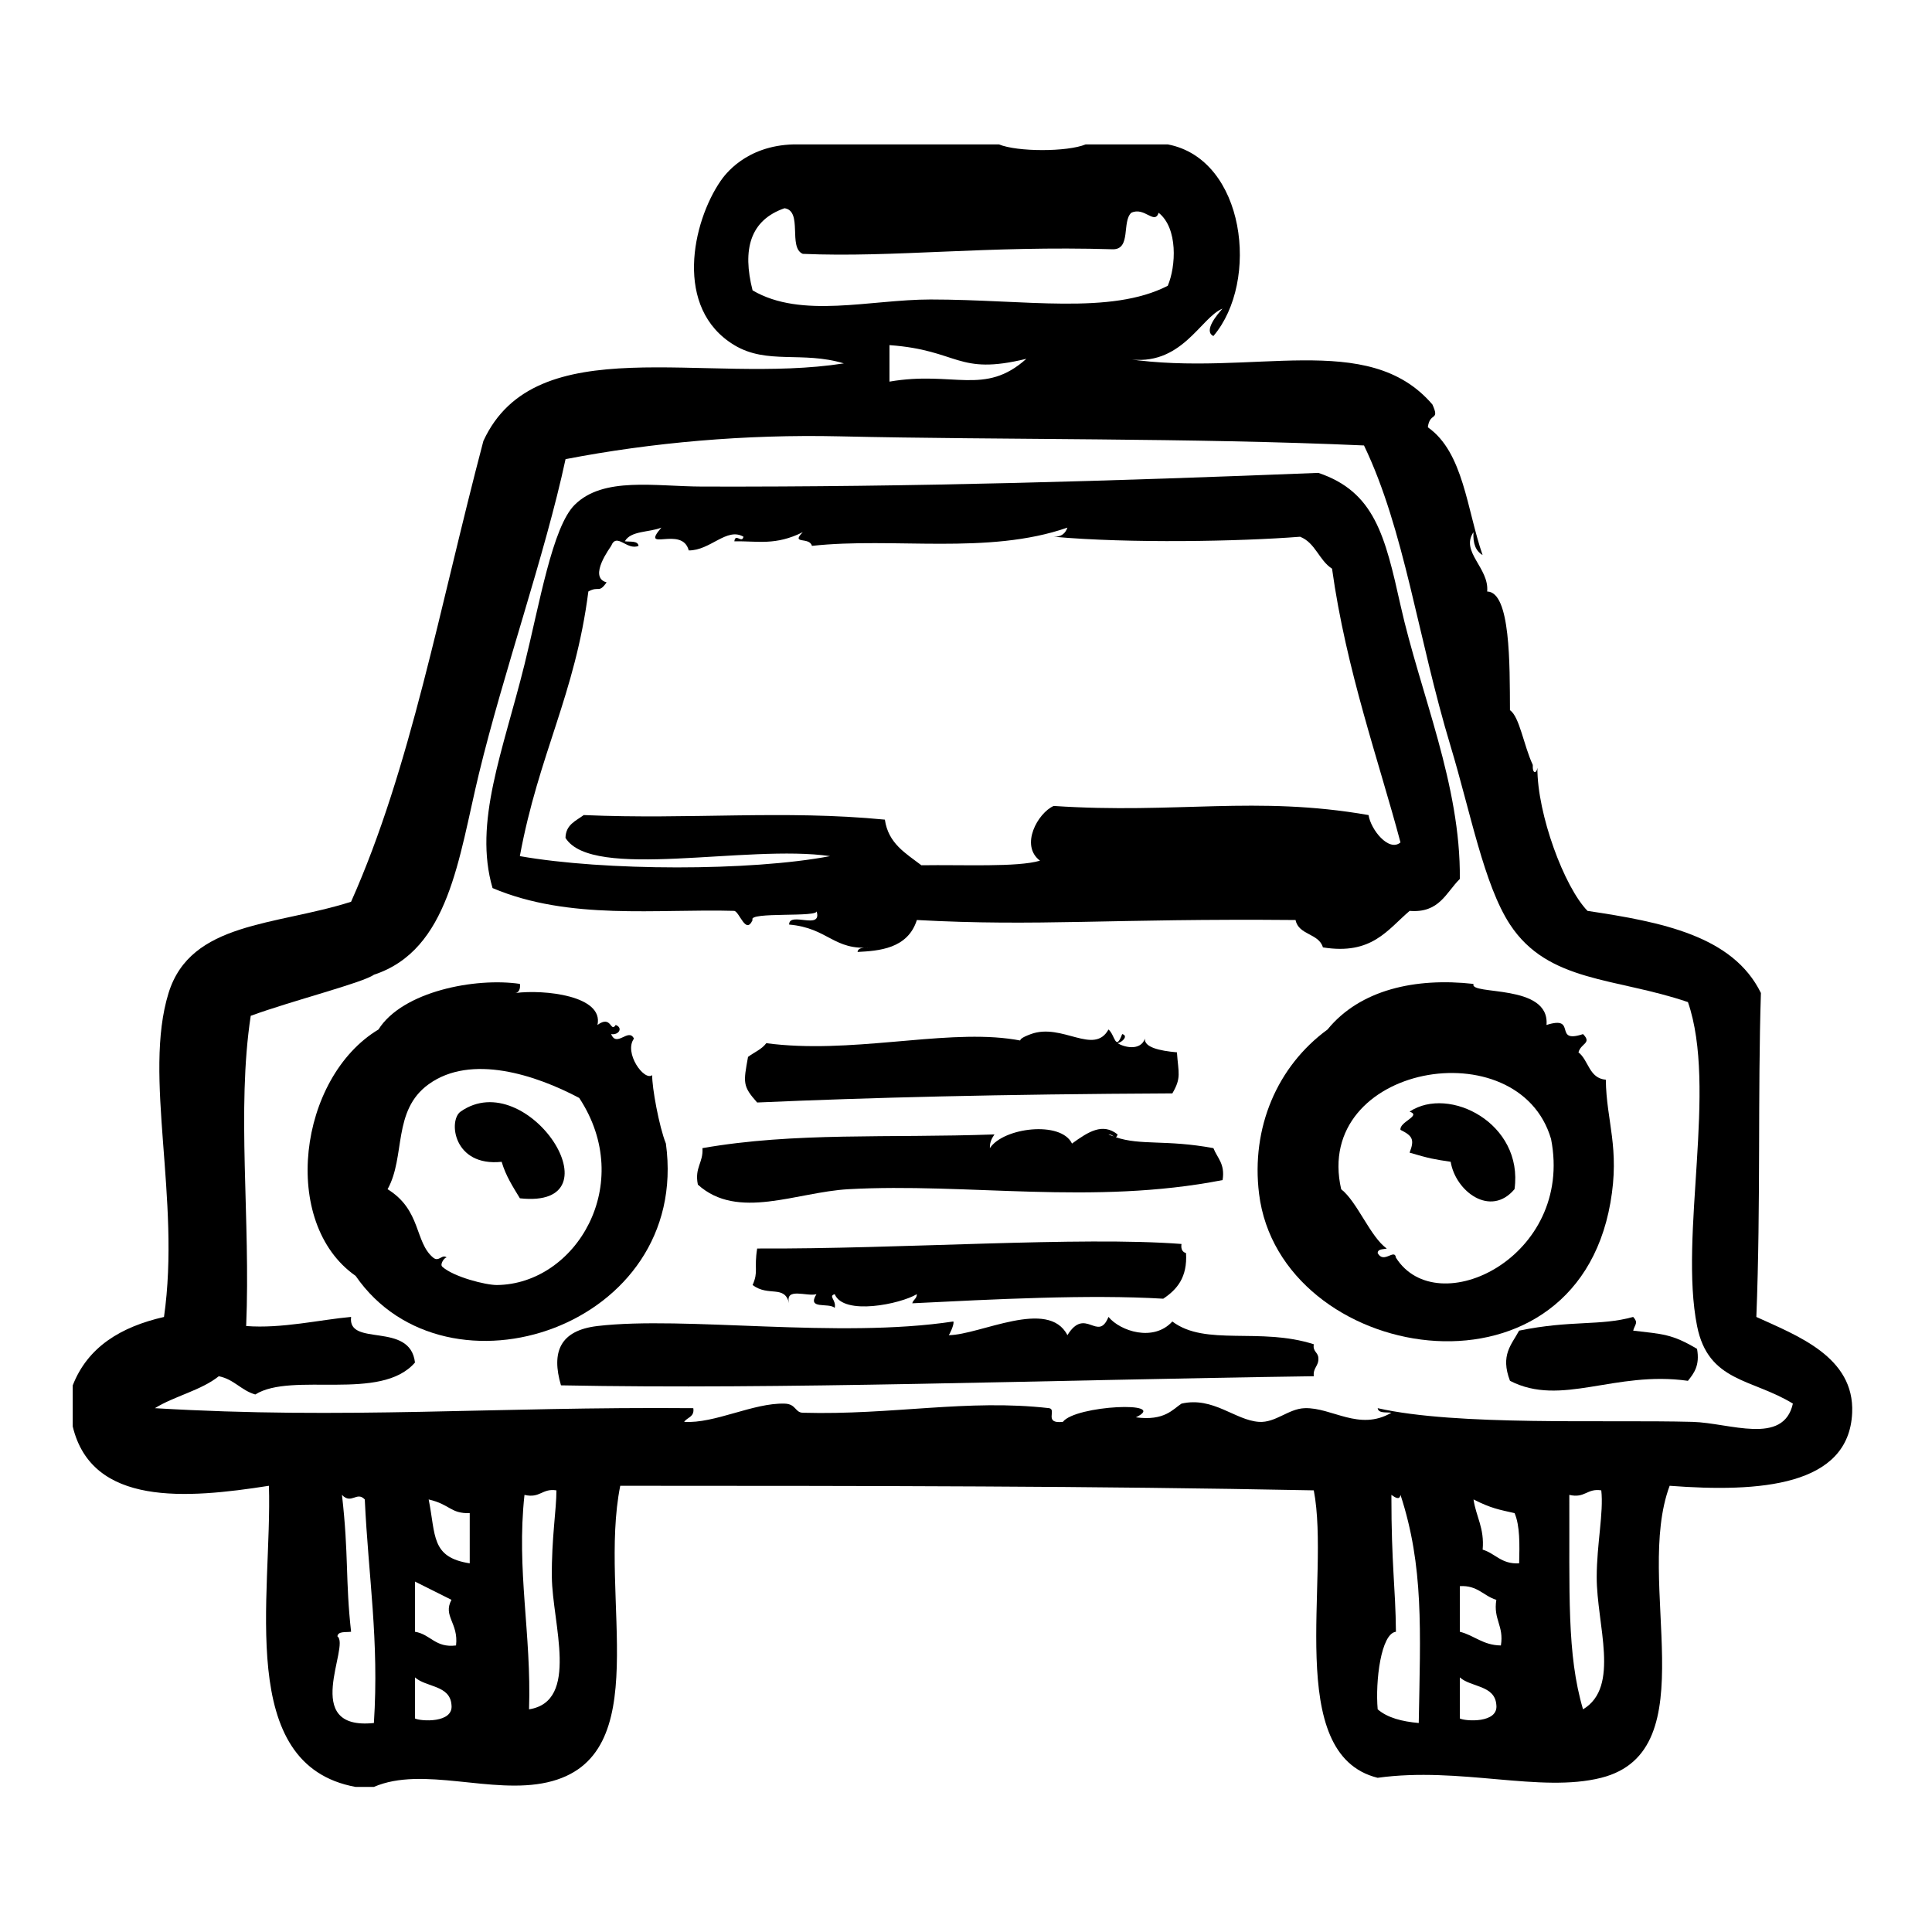 <?xml version="1.0" encoding="UTF-8"?>
<!-- Uploaded to: SVG Repo, www.svgrepo.com, Generator: SVG Repo Mixer Tools -->
<svg fill="#000000" width="800px" height="800px" version="1.1" viewBox="144 144 512 512" xmlns="http://www.w3.org/2000/svg">
 <g fill-rule="evenodd">
  <path d="m570.77 462.78c2.578-14.59-1.078-21.629-1.211-32.648-4.469-0.363-4.527-5.141-7.25-7.25 0.676-2.465 3.637-2.371 1.211-4.836-8.105 2.684-1.34-5.078-9.68-2.418 0.938-11.09-20.488-7.758-19.348-10.883-15.41-1.727-30.086 1.535-38.691 12.09-13.367 9.777-20.289 26.066-18.137 43.527 5.508 44.68 83.266 58.137 93.105 2.418zm-56.836 14.512c-0.332-2.539-3.231 1.754-4.836-1.211 0.035-1.176 1.48-0.941 2.418-1.211-4.332-3.012-7.812-12.379-12.09-15.715-7.566-33.023 47.047-42.605 55.621-13.305 6.121 31.238-30.156 48.793-41.113 31.441z"/>
  <path d="m452.27 488.17c3.633-2.414 6.438-5.652 6.039-12.09-0.941-0.266-1.402-1.012-1.203-2.414-26.777-2.066-74.836 1.391-112.45 1.203-0.871 5.457 0.395 6.039-1.211 9.68 4.281 3.203 8.457-0.156 9.672 4.836-1.148-4.375 4.762-1.688 7.254-2.418-2.629 4.207 3.219 2.152 4.836 3.629 0.48-2.074-1.793-3.098 0-3.629 2.336 5.754 17.41 2.625 21.766 0 0.004 1.215-0.977 1.441-1.211 2.418 21.262-1.051 46.816-2.391 66.508-1.215z"/>
  <path d="m454.68 494.21c-4.988 5.492-13.824 2.551-16.922-1.211-2.805 6.867-6.117-2.887-10.883 4.836-5.066-9.883-23.129-0.074-31.438 0 0.082 0 1.543-2.856 1.211-3.629-30.582 4.637-71.188-1.516-94.312 1.203-9.992 1.18-12.258 6.949-9.672 15.719 58.316 1.145 126.46-1.367 199.51-2.414-0.273-2.289 1.367-2.672 1.203-4.836-0.066-1.551-1.551-1.676-1.203-3.633-14.293-4.59-28.699 0.617-37.492-6.035z"/>
  <path d="m576.81 496.63c0.473-1.727 1.449-2.035 0-3.629-8.863 2.457-16.312 0.777-30.23 3.629-2 3.738-5.031 6.457-2.418 13.301 13.617 7.012 27.715-2.75 47.156 0 1.602-2.019 3.203-4.051 2.418-8.465-6.68-3.984-9.141-3.906-16.926-4.836z"/>
  <path d="m609.45 493.01c1.188-30.148 0.352-59.043 1.211-85.848-7.41-15.16-26.312-18.828-45.949-21.766-6.16-6.309-13.332-25.605-13.289-37.918-0.16 1.461-1.355 1.805-1.219-0.77-2.414-5.184-3.508-12.766-6.047-14.508-0.066-12.086 0.168-31.363-6.039-31.438 0.574-6.258-7.168-10.52-3.633-15.719-0.18 3.004 0.625 5.019 2.418 6.047-4.168-11.957-5.027-27.215-14.508-33.855 0.492-4.133 3.258-1.535 1.203-6.047-17.105-19.965-47.723-7.164-81.008-12.09 14.496 2.394 19.582-11.027 25.391-13.301-1.215 1.32-5.195 5.934-2.418 7.254 12.328-14.453 8.457-46.883-12.09-50.785h-21.758c-4.871 2.012-18.105 2.012-22.98 0h-54.41c-12.801 0.324-18.359 8.242-19.348 9.672-7.508 10.898-12.52 33.801 3.629 43.527 8.688 5.234 18.027 1.516 29.02 4.836-36.938 5.785-81.656-9.496-95.523 20.555-11.738 44.488-19.207 86.574-35.066 122.12-20.082 6.398-42.508 5.246-48.367 24.184-6.82 22.059 3.293 54.516-1.211 85.848-11.48 2.625-20.234 7.981-24.184 18.137v10.883c5.078 21.156 30.016 19.176 51.992 15.719 0.91 29.066-8.988 73.973 22.973 79.805h4.836c13-5.621 31.25 2.102 45.949-1.211 29.27-6.594 13.418-49.066 19.348-78.594 69.117 0.02 124.93 0.051 183.79 1.211 4.508 23.227-8.152 69.949 16.922 76.176 21.836-3.019 43.105 4.074 59.254 0 28.348-7.16 8.613-51.883 18.137-77.387 23.797 1.805 47.52 0.145 48.367-19.348 0.645-14.805-14.543-20.43-25.391-25.395zm-266.01-272.06c-2.754-10.816-0.691-18.582 8.465-21.766 4.926 0.715 0.875 10.41 4.836 12.09 24.059 1.047 48.656-2.223 82.223-1.211 4.832-0.004 2.316-7.356 4.836-9.672 3.477-1.688 6.144 3.293 7.254 0 5.144 4.086 4.613 14.176 2.414 19.348-15.18 7.769-37.699 3.629-62.871 3.629-15.977 0-34.203 5.199-47.156-2.418zm72.555 18.137c-11.043 9.926-19.371 3.117-36.273 6.047v-9.672c18.547 1.348 17.809 8.125 36.273 3.625zm-172.91 361.53c-19.66 2.031-6.156-20.5-9.672-22.973 0.195-1.414 2.207-1.02 3.629-1.211-1.535-13.742-0.59-20.305-2.418-36.273 2.516 2.648 3.906-1.059 6.047 1.211 0.957 20.582 3.828 37.254 2.414 59.246zm10.887-1.207v-10.883c2.977 2.664 9.27 2.016 9.672 7.25 0.641 5-8.312 4.383-9.672 3.633zm10.883-19.344c-5.527 0.691-6.715-2.961-10.883-3.633v-13.301c3.25 1.586 6.43 3.25 9.672 4.836-2.332 4.359 1.91 6.109 1.211 12.098zm3.629-21.766c-10.316-1.598-8.969-7.41-10.883-16.93 5.758 1.336 5.734 3.758 10.883 3.633v13.297zm15.719 38.691c0.656-20.047-3.387-36.875-1.211-56.828 4.195 0.973 4.648-1.797 8.465-1.203 0.016 5.047-1.309 12.699-1.211 22.973 0.117 12.203 7.414 32.945-6.043 35.059zm235.78 3.625c-4.438-0.395-8.293-1.379-10.883-3.629-0.656-7.422 0.863-20.078 4.836-20.555-0.105-11.871-1.211-17.445-1.203-36.273 1.074 0.746 2.16 1.461 2.414 0 6.195 18.953 5.273 35.895 4.836 60.457zm10.887-1.207v-10.883c2.977 2.664 9.27 2.016 9.672 7.25 0.641 5-8.312 4.383-9.672 3.633zm10.883-19.344c-4.781-0.059-7.012-2.664-10.883-3.633v-12.086c4.715-0.281 6.266 2.602 9.672 3.629-0.844 5.277 2.055 6.805 1.211 12.09zm4.836-21.766c-4.715 0.277-6.266-2.602-9.672-3.629 0.508-5.75-1.762-8.723-2.418-13.305 4.707 2.394 6.797 2.699 10.883 3.633 1.445 3.387 1.324 8.344 1.207 13.301zm16.93 38.691c-4.328-14.629-3.535-30.707-3.633-56.828 4.195 0.973 4.648-1.797 8.469-1.203 0.66 5.894-1.195 14.203-1.211 22.973-0.023 12.586 6.309 29.133-3.625 35.059zm29.02-76.18c-23.402-0.625-62.336 1.145-83.438-3.629 0.195 1.414 2.207 1.02 3.633 1.211-8.578 4.977-15.734-1.449-22.98-1.211-4.297 0.141-7.707 3.906-12.086 3.629-6.34-0.402-12.152-6.766-20.555-4.836-2.238 1.43-4.469 4.664-12.09 3.633 9.113-4.348-16.043-3.199-19.348 1.203-5.199 0.574-1.551-3.254-3.629-3.629-21.66-2.492-41.48 1.875-65.293 1.211-2.109-0.059-1.75-2.332-4.836-2.418-8.324-0.23-18.531 5.352-26.602 4.836 0.785-1.23 2.781-1.25 2.418-3.629-53.051-0.449-92.098 3.027-142.68 0 5.223-3.238 12.234-4.699 16.93-8.465 4.039 0.797 5.91 3.758 9.672 4.836 9.754-6.109 33.266 2.016 42.32-8.469-1.273-11.004-17.922-3.984-16.93-12.086-8.219 0.734-18.363 3.141-27.809 2.414 1.195-28.188-2.59-57.332 1.211-82.215 11.164-4.066 29.66-8.742 32.648-10.883 19.984-6.578 22.434-30.996 27.809-53.203 6.555-27.074 17.539-58.094 22.973-83.43 22.918-4.418 47.645-6.609 72.547-6.047 43.645 0.992 92.988 0.367 139.05 2.418 10.766 22.395 14.191 50.723 22.98 79.805 5.211 17.266 8.816 36.648 15.715 47.156 10.133 15.422 27.922 13.996 47.156 20.555 7.836 22.707-2.383 61.801 2.418 85.848 2.977 14.906 14.586 13.91 25.391 20.555-2.512 11.191-16.754 5.106-26.598 4.84z"/>
  <path d="m338.61 385.39c1.426 0.363 3.039 6.402 4.836 2.418-1.402-2.277 17.898-0.57 16.93-2.418 1.703 5.336-7.234 0.02-7.254 3.629 10.422 0.902 11.773 6.992 21.766 6.047-1.422 0.188-3.43-0.211-3.629 1.211 5.598-0.289 13.301-0.805 15.719-8.465 32.242 1.758 51.117-0.441 100.36 0 0.797 4.039 6.176 3.496 7.25 7.254 12.973 2.09 17.098-4.672 22.98-9.672 7.891 0.637 9.637-4.867 13.301-8.465 0.266-25-10.473-49.082-15.719-72.547-4.106-18.379-6.856-30.051-21.766-35.066-54.148 2.152-107.15 3.773-163.23 3.629-12.605-0.031-26.25-2.719-33.855 4.836-5.91 5.871-9.281 26.121-13.301 42.32-5.734 23.094-13.539 41.863-8.465 59.246 20.367 8.633 43.672 5.457 64.078 6.043zm-38.688-84.641c2.836-1.57 2.707 0.613 4.836-2.418-5.078-1.359 1.184-9.5 1.211-9.672 1.492-3.672 4.16 1.309 7.254 0-0.195-1.414-2.207-1.023-3.629-1.211 1.57-2.856 6.535-2.328 9.672-3.629-5.785 6.785 5.535-0.66 7.254 6.047 5.738 0.051 10.09-6.219 14.508-3.629-0.422 1.895-2.125-1.059-2.418 1.211 6.246-0.102 10.867 1.195 18.137-2.418-3.301 3.34 1.773 1.133 2.418 3.629 21.582-2.367 46.668 2.492 67.711-4.836-0.527 1.484-1.551 2.484-3.633 2.418 20.016 1.809 49.359 1.25 65.293 0 4.055 1.586 5.023 6.262 8.469 8.465 3.719 26.828 12.473 51.211 18.137 72.547-3.078 2.606-7.863-3.371-8.465-7.254-29.906-5.223-50.91-0.238-83.438-2.418-4.176 1.84-9.02 10.43-3.629 14.508-5.984 1.777-20.344 1.039-31.438 1.211-4.102-3.152-8.77-5.742-9.672-12.09-26.859-2.621-51.57 0.031-79.805-1.211-2.07 1.559-4.758 2.504-4.836 6.047 7.055 11.395 48.141 1.629 70.129 4.836-21.094 4.012-59.867 3.953-82.223 0 4.996-27.078 14.664-42.836 18.156-70.133z"/>
  <path d="m441.39 418.04c-1.793 4.746-1.883 0.23-3.629-1.211-3.871 6.949-12.277-1.812-20.555 1.211-5.559 2.023 0.023 1.965-6.047 1.203-18.168-2.254-42.059 4.144-64.086 1.211-1.188 1.633-3.223 2.414-4.836 3.633-1.234 6.82-1.48 7.723 2.418 12.086 29.613-1.305 64.215-2.195 110.03-2.414 2.449-4.172 1.598-5.356 1.211-10.883-4.684-0.398-8.762-1.387-8.465-3.633-1.23 3.387-5.594 2.262-7.254 1.211 1.312-0.289 2.902-1.984 1.211-2.414z"/>
  <path d="m320.47 447.06c-1.809-4.516-3.715-14.965-3.629-18.137-2.137 1.676-7.578-5.965-4.836-9.68-1.43-2.977-4.57 2.481-6.047-1.203 1.965 0.359 3.258-1.633 1.211-2.418-1.43 2.207-1.047-2.777-4.836 0 1.723-7.75-14.078-9.453-21.766-8.465 0.961-0.121 1.391-1.129 1.211-2.418-11.793-1.742-31.125 1.977-37.484 12.09-21.184 12.727-26.137 51.258-6.047 65.293 24.082 34.914 88.844 13.535 82.223-35.062zm-44.742 37.484c-2.957 0.035-11.496-2.137-14.508-4.84-0.805-0.727 0.816-2.766 1.211-2.414-1.258-1.117-2.086 1.281-3.629 0-4.961-4.109-3.094-12.582-12.09-18.137 4.828-8.66 1.211-20.828 10.883-27.816 11.254-8.133 28.41-2.465 39.902 3.629 15.059 22.859-0.879 49.32-21.77 49.578z"/>
  <path d="m266.06 438.59c-3.301 2.316-1.926 14.656 10.883 13.301 1.094 3.738 3.012 6.66 4.836 9.672 26.91 2.941 2.035-35.449-15.719-22.973z"/>
  <path d="m517.56 438.59c3.269 1.094-2.766 2.699-2.418 4.836 3.133 1.559 3.797 2.5 2.418 6.039 5.305 1.566 6.473 1.762 10.883 2.418 1.289 7.856 10.57 14.832 16.922 7.254 2.414-17.438-17.375-27.496-27.805-20.547z"/>
  <path d="m465.57 448.27c-12.609-2.332-19.254-0.637-25.879-2.898 0.172-0.039 0.328-0.223 0.488-0.734-3.949-3.141-7.699-0.77-12.09 2.418-2.91-6.117-18.191-4.258-21.758 1.211-0.055-1.668 0.562-2.656 1.211-3.633-28.289 1.008-52.91-0.645-77.387 3.633 0.266 3.891-2.141 5.117-1.211 9.672 10.555 9.551 26.098 1.977 39.902 1.211 31.387-1.738 64.68 4.316 99.156-2.418 0.695-4.34-1.422-5.848-2.434-8.461zm-27.812-3.633c0.598-0.055 1.031 0.281 1.379 0.523-0.457-0.172-0.914-0.309-1.379-0.523z"/>
 </g>
</svg>